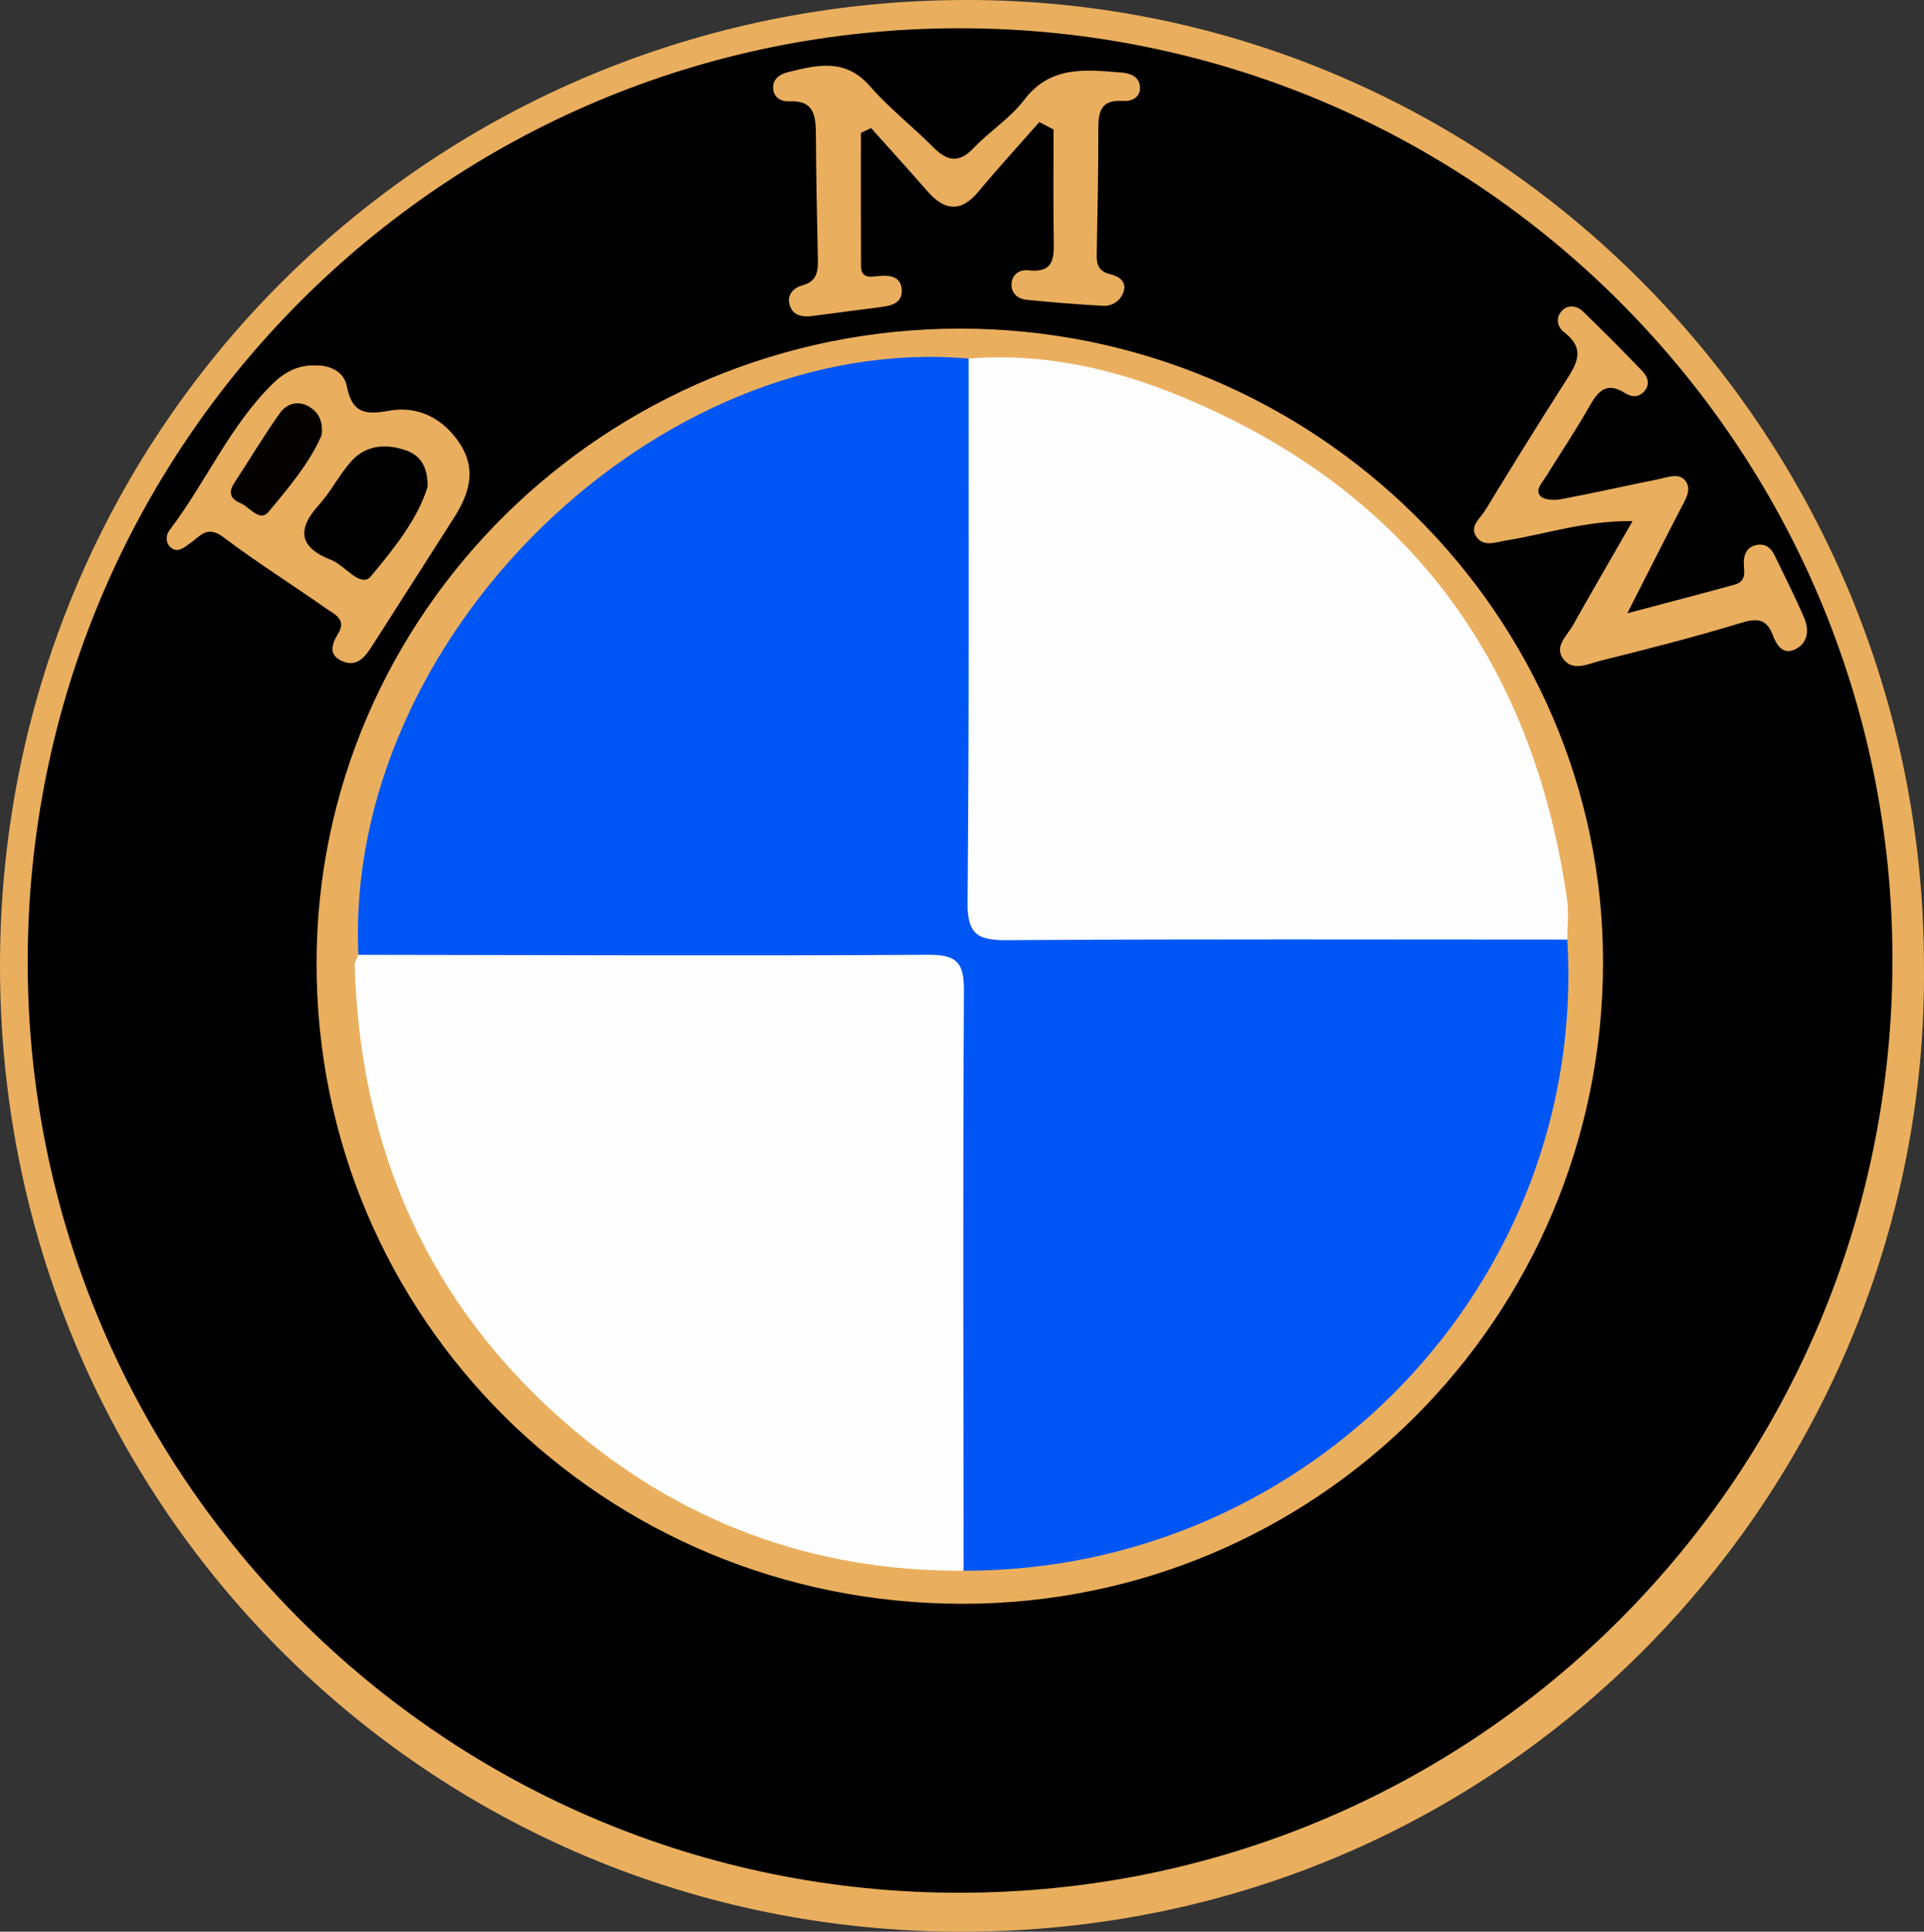 <?xml version="1.0" encoding="UTF-8"?><svg id="a" xmlns="http://www.w3.org/2000/svg" viewBox="0 0 792 795.05"><rect x="0" y="0" width="792" height="795.05" fill="#333333" stroke="none"/><defs><style>.b{fill:#eaaf5e;}.c{fill:#0056f5;}.d{fill:#040302;}.e{fill:#e9ae5e;}.f{fill:#fdfdfd;}.g{fill:#020101;}.h{fill:#fefefe;}</style></defs><path class="b" d="M791.98,397.76c2.06,210.42-167.59,397.15-395.87,397.29C175.75,795.18-.84,618,0,395.99,.85,173.99,179.36,.07,397.87,0c217.57-.07,394.17,178.48,394.11,397.76Z"/><path d="M395.16,779.02c-211.87,.07-383.63-171.28-383.76-382.85C11.28,183.42,182.71,11.61,395.11,11.63c211.76,.02,383.68,171.51,383.91,382.96,.23,212.58-171.29,384.35-383.85,384.42Z"/><path class="b" d="M395.08,135.25c145.86-.07,265.04,117.49,264.79,261.19-.25,146.04-118.15,263.81-263.94,263.64-147.56-.17-265.68-117.38-265.62-263.56,.06-144.02,118.8-261.2,264.77-261.27Z"/><path class="e" d="M427.79,50.29c-8.32,9.47-16.86,18.76-24.9,28.45-7.38,8.9-14.1,8.05-21.22-.13-7.6-8.73-15.4-17.29-23.11-25.92-1.39,.68-2.78,1.35-4.17,2.03,0,18.21-.05,36.42,.03,54.63,.02,5.59,4.15,4.56,7.61,4.23,4.45-.42,8.77,.38,9.15,5.44,.45,6.03-4.6,6.87-9.3,7.46-9.02,1.14-18.03,2.33-27.04,3.53-4.33,.58-8.54,.11-9.84-4.67-1.09-3.98,1.57-6.89,5.31-7.9,6.59-1.78,6.46-6.6,6.34-11.87-.38-16.65-.69-33.3-.79-49.96-.05-7.68-.54-14.45-11-13.9-3.2,.17-6.21-1.47-6.56-4.95-.42-4.24,2.66-6.23,6.38-7.15,11.95-2.95,23.41-5.62,33.39,5.82,7.93,9.09,17.61,16.64,26.16,25.22,5.7,5.72,10.49,6.65,16.55,.29,6.6-6.94,15.1-12.29,20.81-19.81,10.82-14.24,25.24-12.45,39.87-11.29,3.6,.29,7.38,1.49,7.78,5.7,.43,4.6-3.44,6.28-7,6.03-9.85-.69-10.13,5.31-10.12,12.52,.03,16.15-.33,32.3-.62,48.45-.08,4.58-.68,8.89,5.66,10.36,3.19,.74,7.02,2.92,5.22,7.57-1.39,3.6-4.68,5.59-8.4,5.39-10.59-.57-21.17-1.44-31.72-2.52-3.15-.32-5.82-2.58-5.89-5.91-.1-4.3,3.15-6.58,6.96-6.17,11.01,1.2,10.57-5.69,10.44-13.22-.26-14.91-.08-29.82-.08-44.74-1.96-1.01-3.91-2.02-5.87-3.04Z"/><path class="e" d="M129.83,150.41c6.28-.16,11.84,2.77,12.92,8.42,2.07,10.82,7.07,12.13,17.19,10.25,12.26-2.28,22.8,3.21,29.64,13.95,6.58,10.33,3.53,20.26-2.47,29.7-11.33,17.82-22.75,35.58-34.1,53.39-2.88,4.51-6.31,8.57-12.18,5.98-5.79-2.56-4.24-7.04-1.64-11.3,3.7-6.06-1.74-8.1-5.09-10.46-13.99-9.85-28.55-18.94-42.17-29.26-6.71-5.08-9.58-.33-13.85,2.64-2.3,1.61-5.01,4.16-7.95,1.47-2.06-1.89-1.88-4.96-.35-6.98,14.92-19.57,24.68-42.79,42.48-60.29,4.73-4.65,10.52-7.82,17.57-7.51Z"/><path class="e" d="M672.04,214.46c-19.83-.17-35.67,5.39-51.94,7.96-4.37,.69-9.47,2.96-12.5-1.71-2.72-4.2,1.76-7.37,3.7-10.57,10.75-17.61,21.59-35.17,32.71-52.55,4.56-7.13,9.24-13.61-.03-20.73-3.04-2.34-3.85-6.32-.7-9.28,2.46-2.31,6-1.64,8.28,.56,8.34,8.04,16.52,16.26,24.53,24.64,2.07,2.17,3.34,5.22,.87,8.16-2.4,2.86-5.48,2.48-8.15,.78-7.09-4.5-10.7-1.23-14.25,5.03-5.7,10.06-12.16,19.69-18.27,29.53-1.55,2.5-4.58,5.49-2.08,7.97,1.64,1.63,5.72,1.71,8.47,1.19,13.36-2.51,26.62-5.53,39.95-8.2,3.83-.77,8.62-2.91,11.3,.86,2.52,3.53-.17,7.6-2.06,11.24-6.93,13.35-13.7,26.79-22,43.07,16.46-4.37,30.34-7.98,44.17-11.78,5.61-1.54,3.51-6.32,3.8-10.07,.26-3.36,2.08-5.71,5.42-6.3,3.4-.6,5.76,1.21,7.2,4.21,4.13,8.61,8.49,17.12,12.24,25.89,2.16,5.05,1.47,10.51-3.96,13.01-4.77,2.2-7.5-1.94-8.89-5.75-2.86-7.78-7.38-7.03-14.2-4.95-18.77,5.71-37.81,10.56-56.87,15.28-5.03,1.25-11.41,4.72-15.42-.94-3.56-5.04,1.68-9.31,4.03-13.5,7.58-13.5,15.38-26.88,24.66-43.04Z"/><path class="c" d="M645.17,386.72c8.39,140.77-105.65,259.98-248.51,259.76-6.51-7.22-4.72-16.17-4.74-24.53-.17-67.02-.05-134.04-.12-201.06-.02-22.2-.46-22.63-23-22.65-65.63-.07-131.26,.07-196.89-.12-8.35-.02-17.38,1.85-24.38-5.12-6.04-130.44,123.01-256.53,251.17-245.42,7.92,6.46,5.85,15.59,5.88,23.82,.23,62.43,.08,124.87,.14,187.31,.02,23.45,.16,23.59,23.49,23.61,64.57,.05,129.14-.05,193.71,.09,7.93,.02,16.3-1.35,23.25,4.32Z"/><path class="h" d="M147.54,392.99c78.15,.09,156.29,.47,234.44-.02,12.03-.07,14.88,3.25,14.81,14.97-.48,79.51-.18,159.03-.13,238.54-62.09,.31-116.8-20.01-163.46-60.5-57.26-49.69-85-113.53-87.19-188.82-.04-1.37,1-2.78,1.53-4.17Z"/><path class="f" d="M645.17,386.72c-76.82,0-153.64-.27-230.45,.24-11.98,.08-16.56-2.12-16.44-15.4,.7-74.65,.4-149.31,.44-223.98,30.79-2.49,60.19,4.24,88.16,15.89,92.3,38.44,144.07,108.36,158.18,206.65,.78,5.43,.11,11.06,.11,16.6Z"/><path class="g" d="M176.04,200.22c-3.83,12.93-13.62,25.31-23.34,36.93-4.27,5.1-10.64-4.46-16.34-6.68-13.05-5.07-14.4-12.37-5.04-22.72,4.99-5.52,8.38-12.49,13.38-18.01,6-6.61,14.17-7.18,22.22-4.44,5.56,1.89,9.15,6.05,9.11,14.91Z"/><path class="d" d="M132.44,179c-4.72,11.07-13.38,21.5-21.94,31.71-3.62,4.32-7.75-2.07-11.6-3.68-3.93-1.64-5.03-4.29-2.52-8.14,6.27-9.59,12.16-19.45,18.78-28.8,2.73-3.85,7.41-5.46,12.02-2.75,3.59,2.11,5.84,5.43,5.26,11.65Z"/></svg>